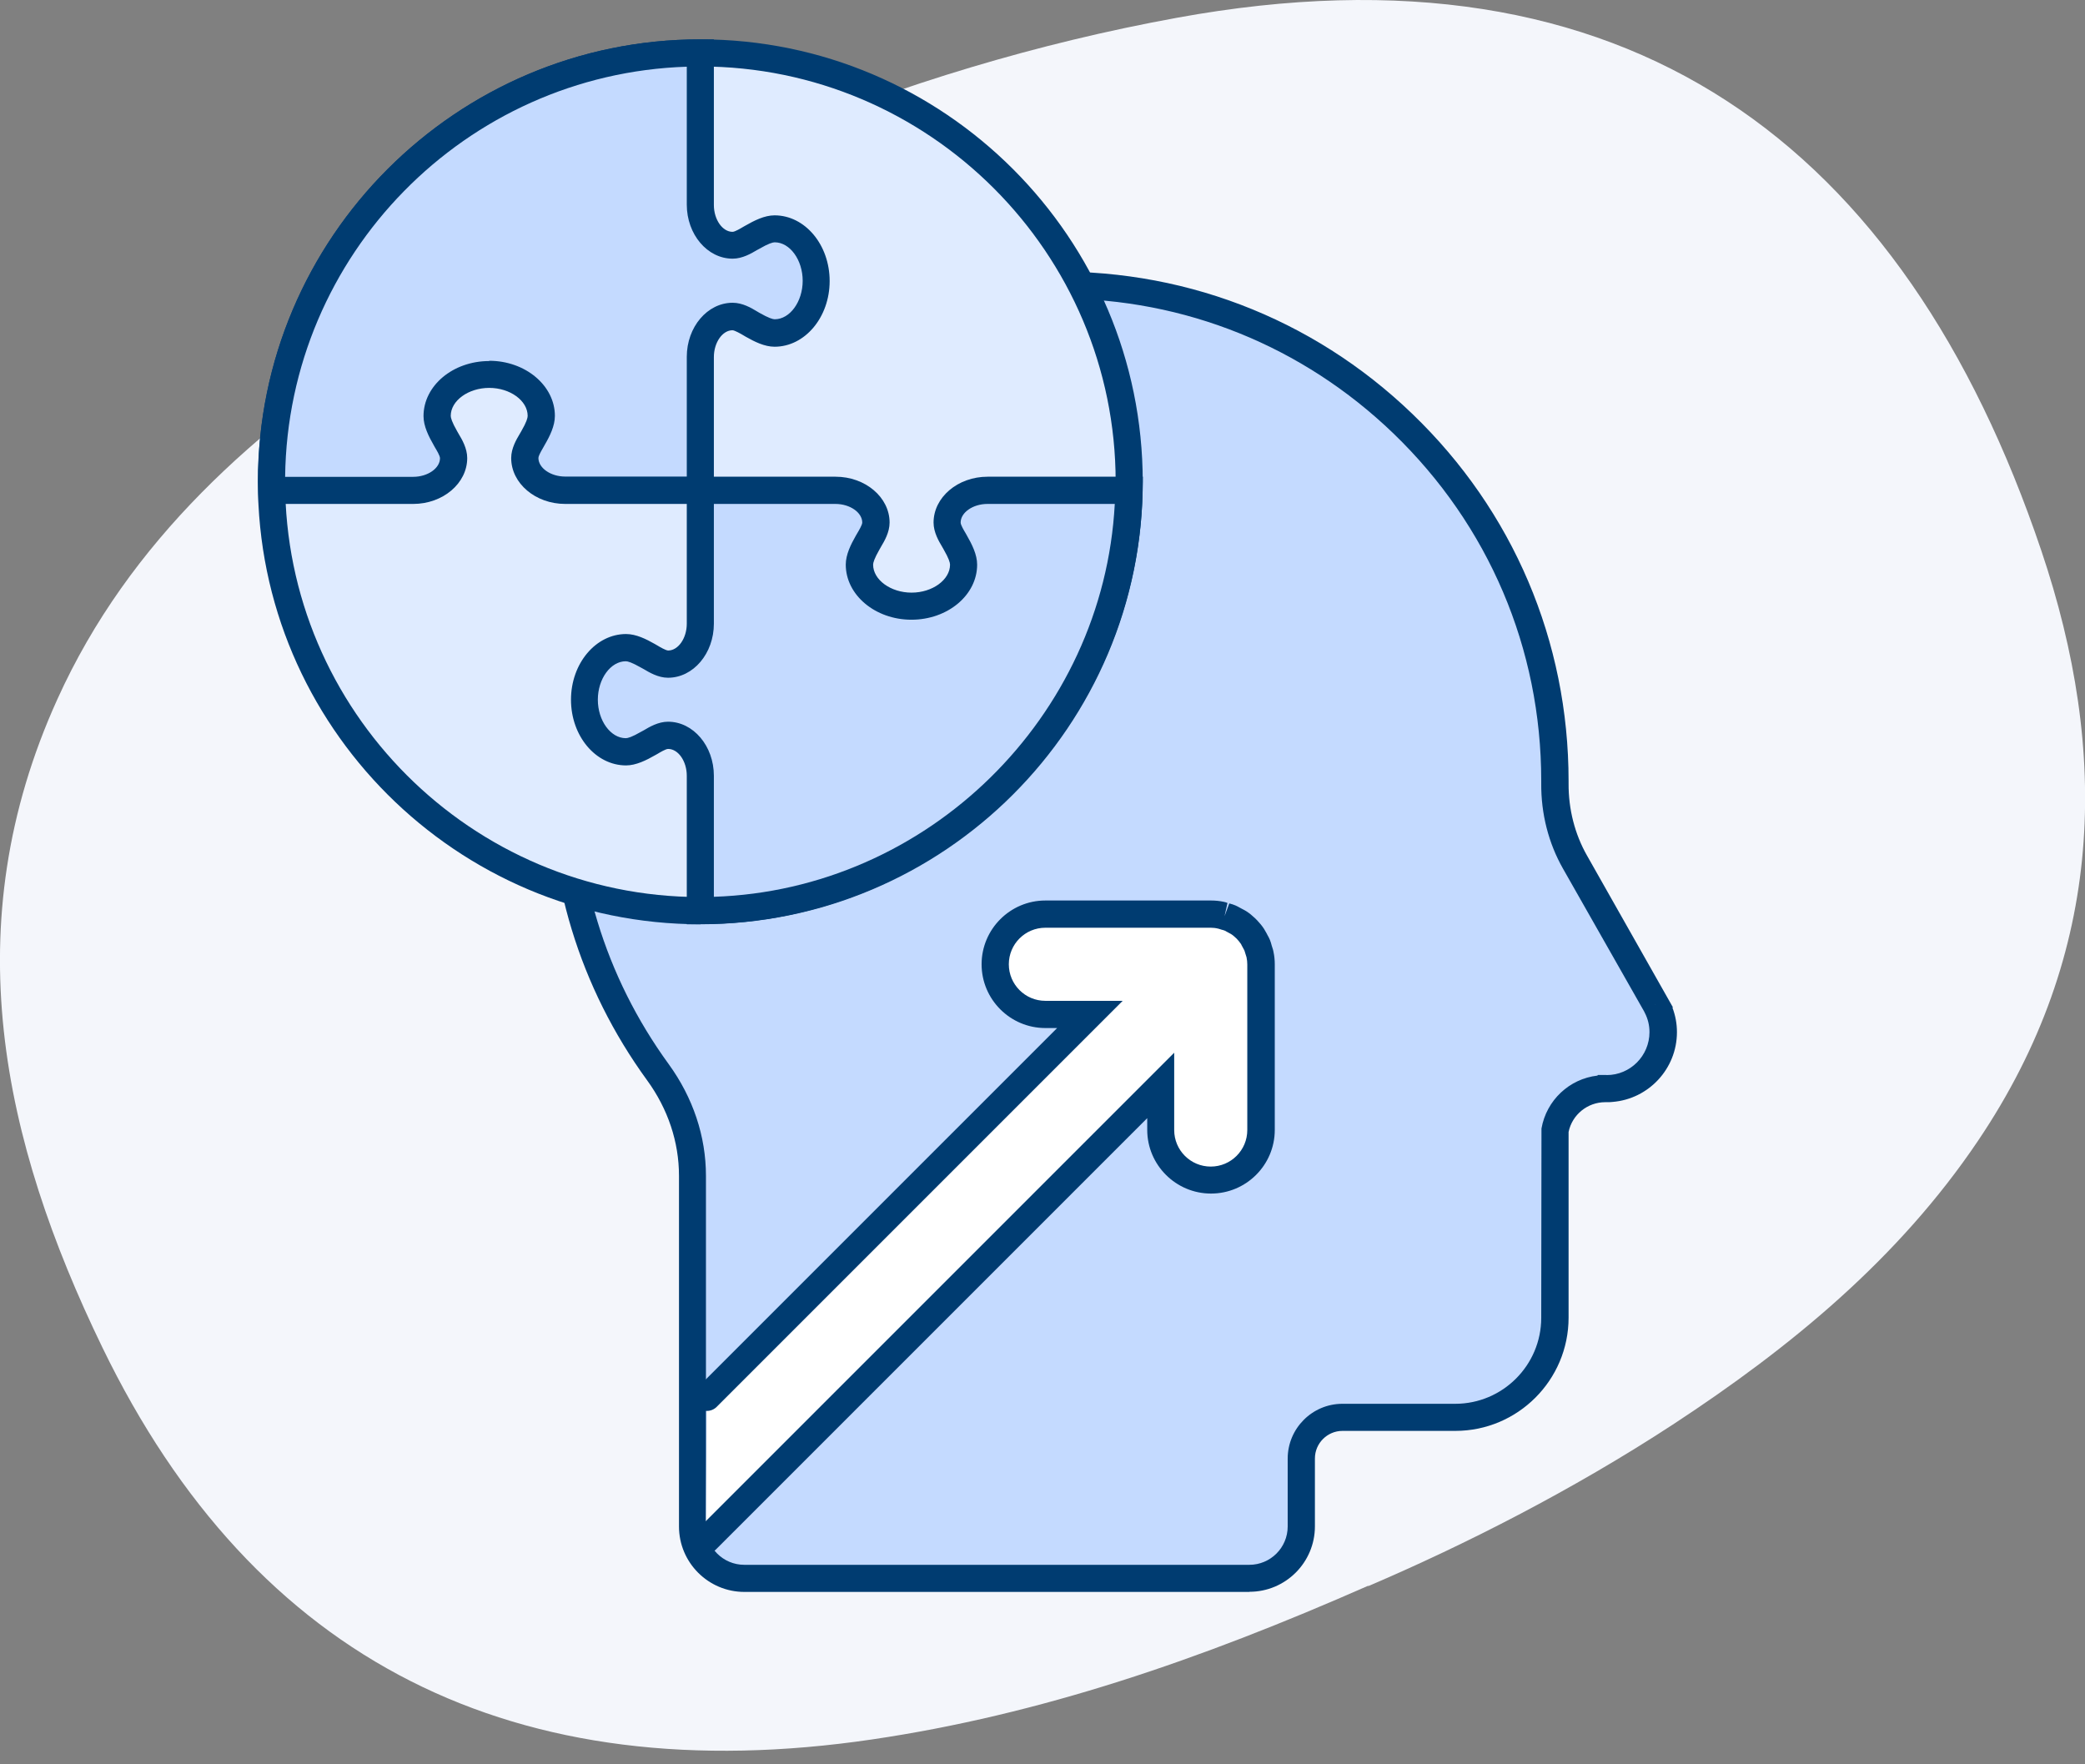 <svg width="104" height="88" viewBox="0 0 104 88" fill="none" xmlns="http://www.w3.org/2000/svg">
<rect x="0" y="0" width="104" height="88" fill="#808080" stroke="none"/>
<g clip-path="url(#clip0_2404_11354)">
<path d="M68.258 79.088C59.805 82.811 51.888 85.52 43.512 86.757C25.702 89.383 12.704 82.888 5.106 67.206C0.102 56.886 -2.257 46.158 2.862 34.875C6.438 26.971 12.774 21.348 19.984 16.714C31.891 9.052 44.73 3.436 58.709 0.886C81.166 -3.219 94.967 7.165 101.82 27.461C105.217 37.514 105.007 47.496 98.664 56.899C94.718 62.757 89.345 67.187 83.436 71.057C78.393 74.352 73.045 77.061 68.245 79.114V79.101L68.258 79.088Z" fill="#F4F6FB"/>
<path d="M82.658 50.206L82.639 50.167C82.619 50.135 82.6 50.097 82.581 50.065L78.565 42.996C77.883 41.798 77.552 40.446 77.558 39.069C77.558 39.025 77.558 38.986 77.558 38.942C77.558 24.962 65.963 13.699 51.869 14.228C39.031 14.712 28.576 25.192 28.117 38.037C27.913 43.812 29.686 49.166 32.815 53.469C33.912 54.974 34.543 56.771 34.543 58.633V76.124C34.543 77.552 35.703 78.712 37.131 78.712H62.323C63.751 78.712 64.911 77.552 64.911 76.124V72.739C64.911 71.605 65.829 70.687 66.964 70.687H72.592C75.34 70.687 77.564 68.462 77.564 65.715V56.389C77.775 55.197 78.814 54.285 80.07 54.285C80.07 54.285 80.121 54.285 80.146 54.285C81.701 54.285 82.964 53.023 82.964 51.468C82.964 51.009 82.849 50.575 82.658 50.193V50.206Z" fill="#C4DAFF"/>
<path d="M62.324 79.401H37.132C35.328 79.401 33.868 77.935 33.868 76.137V58.645C33.868 56.963 33.32 55.312 32.274 53.877C28.909 49.249 27.238 43.767 27.442 38.024C27.914 24.81 38.63 14.069 51.844 13.565C58.818 13.304 65.434 15.815 70.451 20.647C75.474 25.479 78.241 31.981 78.241 38.955V39.082C78.234 40.363 78.553 41.606 79.159 42.671L83.442 50.237L83.423 50.263C83.57 50.652 83.646 51.06 83.646 51.48C83.646 53.31 82.231 54.814 80.44 54.961L80.274 54.974C80.236 54.974 80.192 54.974 80.153 54.974H80.07C79.184 54.974 78.419 55.598 78.241 56.459V65.721C78.241 68.832 75.71 71.369 72.593 71.369H66.964C66.206 71.369 65.588 71.987 65.588 72.746V76.131C65.588 77.935 64.121 79.394 62.324 79.394V79.401ZM52.839 14.897C52.526 14.897 52.207 14.897 51.889 14.916C39.382 15.388 29.234 25.562 28.788 38.069C28.596 43.512 30.171 48.701 33.358 53.081C34.569 54.751 35.213 56.676 35.213 58.645V76.137C35.213 77.189 36.067 78.049 37.125 78.049H62.317C63.369 78.049 64.23 77.195 64.23 76.137V72.752C64.23 71.248 65.454 70.018 66.958 70.018H72.587C74.952 70.018 76.877 68.093 76.877 65.728L76.889 56.287C77.138 54.872 78.285 53.807 79.681 53.648L79.701 53.616H80.141V53.622C81.32 53.622 82.276 52.66 82.276 51.48C82.276 51.143 82.199 50.818 82.04 50.512L82.002 50.435L77.967 43.334C77.24 42.059 76.864 40.587 76.877 39.069V38.948C76.877 32.351 74.257 26.199 69.501 21.616C64.975 17.262 59.092 14.891 52.832 14.891L52.839 14.897ZM82.55 50.123H82.556L82.595 50.097L82.55 50.123Z" fill="#003C71"/>
<path d="M34.932 45.425C46.747 45.425 56.325 35.847 56.325 24.032C56.325 12.217 46.747 2.639 34.932 2.639C23.117 2.639 13.539 12.217 13.539 24.032C13.539 35.847 23.117 45.425 34.932 45.425Z" fill="#DFEBFF"/>
<path d="M34.932 46.1C22.763 46.1 12.863 36.201 12.863 24.032C12.863 11.863 22.763 1.963 34.932 1.963C47.101 1.963 57 11.863 57 24.032C57 36.201 47.101 46.1 34.932 46.1ZM34.932 3.321C23.509 3.321 14.221 12.615 14.221 24.032C14.221 35.449 23.515 44.743 34.932 44.743C46.349 44.743 55.649 35.449 55.649 24.032C55.649 12.615 46.349 3.315 34.932 3.315V3.321Z" fill="#003C71"/>
<path d="M49.95 24.459H49.262C48.146 24.459 47.241 25.179 47.241 26.072C47.241 26.422 47.522 26.837 47.624 27.015C47.726 27.194 48.063 27.742 48.063 28.169C48.063 29.316 46.903 30.241 45.469 30.241C44.035 30.241 42.875 29.31 42.875 28.169C42.875 27.742 43.212 27.194 43.315 27.015C43.416 26.837 43.697 26.422 43.697 26.072C43.697 25.179 42.792 24.459 41.676 24.459H34.932V31.108C34.932 32.223 34.212 33.128 33.319 33.128C32.969 33.128 32.554 32.848 32.376 32.746C32.197 32.644 31.649 32.306 31.222 32.306C30.075 32.306 29.15 33.466 29.15 34.9C29.15 36.335 30.081 37.495 31.222 37.495C31.649 37.495 32.197 37.157 32.376 37.055C32.554 36.953 32.969 36.672 33.319 36.672C34.212 36.672 34.932 37.578 34.932 38.693V45.418C46.604 45.418 56.083 36.073 56.312 24.453H49.944L49.95 24.459Z" fill="#C4DAFF"/>
<path d="M34.932 46.1H34.257V38.693C34.257 37.967 33.83 37.355 33.326 37.355C33.205 37.355 32.912 37.533 32.816 37.59L32.714 37.648C32.236 37.922 31.726 38.177 31.229 38.177C29.712 38.177 28.481 36.711 28.481 34.9C28.481 33.09 29.718 31.624 31.229 31.624C31.732 31.624 32.236 31.879 32.663 32.121L32.816 32.21C32.912 32.268 33.205 32.44 33.326 32.446C33.83 32.446 34.257 31.834 34.257 31.108V23.777H41.677C43.162 23.777 44.373 24.803 44.373 26.065C44.373 26.556 44.105 27.002 43.946 27.27L43.87 27.404C43.608 27.863 43.551 28.067 43.551 28.163C43.551 28.921 44.431 29.559 45.469 29.559C46.508 29.559 47.388 28.921 47.388 28.163C47.388 28.067 47.331 27.857 47.069 27.404L46.993 27.27C46.834 27.002 46.566 26.556 46.566 26.065C46.566 24.803 47.777 23.777 49.262 23.777H57.007L56.995 24.465C56.759 36.392 46.865 46.094 34.939 46.094L34.932 46.1ZM33.32 35.997C34.582 35.997 35.608 37.208 35.608 38.693V44.73C46.266 44.379 55.038 35.78 55.605 25.135H49.256C48.529 25.135 47.917 25.562 47.917 26.065C47.917 26.186 48.096 26.48 48.153 26.575L48.211 26.677C48.485 27.155 48.74 27.659 48.74 28.163C48.74 29.68 47.273 30.91 45.463 30.91C43.653 30.91 42.187 29.673 42.187 28.163C42.187 27.659 42.442 27.155 42.684 26.728L42.773 26.575C42.83 26.48 43.009 26.18 43.009 26.065C43.009 25.562 42.397 25.135 41.67 25.135H35.608V31.108C35.608 32.593 34.582 33.804 33.32 33.804C32.829 33.804 32.383 33.536 32.115 33.377L31.975 33.3C31.516 33.039 31.312 32.982 31.216 32.982C30.457 32.982 29.82 33.861 29.82 34.9C29.82 35.94 30.457 36.819 31.216 36.819C31.312 36.819 31.522 36.762 31.975 36.5L32.115 36.424C32.383 36.265 32.829 35.997 33.32 35.997Z" fill="#003C71"/>
<path d="M20.609 24.459C21.724 24.459 22.63 23.739 22.63 22.846C22.63 22.496 22.349 22.081 22.247 21.903C22.145 21.724 21.807 21.176 21.807 20.749C21.807 19.602 22.967 18.677 24.402 18.677C25.836 18.677 26.996 19.608 26.996 20.749C26.996 21.176 26.658 21.724 26.556 21.903C26.454 22.081 26.174 22.496 26.174 22.846C26.174 23.739 27.079 24.459 28.195 24.459H34.939V17.81C34.939 16.695 35.659 15.79 36.551 15.79C36.902 15.79 37.316 16.07 37.495 16.172C37.673 16.274 38.222 16.612 38.649 16.612C39.796 16.612 40.72 15.452 40.72 14.018C40.72 12.583 39.79 11.423 38.649 11.423C38.222 11.423 37.673 11.761 37.495 11.863C37.316 11.965 36.902 12.245 36.551 12.245C35.659 12.245 34.939 11.34 34.939 10.225V2.639C23.127 2.639 13.546 12.213 13.546 24.032C13.546 24.178 13.552 24.319 13.559 24.459H20.609Z" fill="#C4DAFF"/>
<path d="M35.614 25.135H28.194C26.709 25.135 25.498 24.108 25.498 22.846C25.498 22.355 25.766 21.909 25.925 21.641L26.002 21.508C26.269 21.049 26.32 20.838 26.32 20.743C26.32 19.984 25.441 19.347 24.402 19.347C23.363 19.347 22.483 19.984 22.483 20.743C22.483 20.838 22.54 21.049 22.802 21.508L22.878 21.641C23.038 21.909 23.305 22.355 23.305 22.846C23.305 24.108 22.094 25.135 20.609 25.135H12.896L12.877 24.319C12.877 24.223 12.87 24.128 12.87 24.032C12.864 11.863 22.763 1.963 34.932 1.963H35.608V10.225C35.608 10.951 36.035 11.563 36.539 11.563C36.66 11.563 36.953 11.385 37.049 11.328L37.151 11.27C37.629 10.996 38.132 10.741 38.636 10.741C40.153 10.741 41.383 12.207 41.383 14.018C41.383 15.828 40.147 17.294 38.636 17.294C38.132 17.294 37.629 17.039 37.202 16.797L37.049 16.707C36.953 16.65 36.653 16.478 36.539 16.472C36.035 16.472 35.608 17.084 35.608 17.81V25.141L35.614 25.135ZM24.402 17.995C26.206 17.995 27.678 19.232 27.678 20.743C27.678 21.246 27.423 21.756 27.174 22.183L27.092 22.33C26.939 22.591 26.856 22.763 26.856 22.84C26.856 23.343 27.468 23.77 28.194 23.77H34.257V17.798C34.257 16.312 35.283 15.101 36.545 15.101C37.036 15.101 37.482 15.363 37.743 15.522L37.884 15.605C38.343 15.866 38.547 15.924 38.642 15.924C39.401 15.924 40.038 15.044 40.038 14.005C40.038 12.966 39.401 12.086 38.642 12.086C38.547 12.086 38.336 12.143 37.884 12.405L37.743 12.481C37.476 12.641 37.029 12.902 36.545 12.902C35.283 12.902 34.257 11.691 34.257 10.206V3.327C23.229 3.684 14.355 12.698 14.222 23.783H20.609C21.335 23.783 21.947 23.356 21.947 22.853C21.947 22.731 21.769 22.438 21.712 22.343L21.654 22.241C21.38 21.762 21.125 21.259 21.125 20.755C21.125 19.238 22.591 18.008 24.402 18.008V17.995Z" fill="#003C71"/>
<path d="M35.213 76.813L57.887 54.139V56.363C57.887 57.747 59.009 58.862 60.386 58.862C61.763 58.862 62.885 57.74 62.885 56.363V48.102C62.885 47.936 62.865 47.77 62.834 47.611C62.821 47.541 62.795 47.477 62.776 47.407C62.751 47.318 62.732 47.229 62.693 47.146C62.661 47.069 62.617 46.993 62.572 46.923C62.534 46.853 62.502 46.782 62.464 46.719C62.381 46.591 62.279 46.47 62.171 46.362C62.164 46.355 62.158 46.343 62.151 46.336C62.145 46.33 62.132 46.324 62.126 46.317C62.018 46.209 61.897 46.113 61.769 46.024C61.699 45.979 61.629 45.947 61.559 45.909C61.489 45.871 61.419 45.826 61.342 45.794C61.253 45.756 61.157 45.731 61.062 45.705C60.998 45.686 60.94 45.66 60.877 45.648C60.711 45.616 60.545 45.597 60.379 45.597H52.124C50.741 45.597 49.626 46.719 49.626 48.096C49.626 49.472 50.748 50.594 52.124 50.594H54.349L35.251 69.692" fill="white"/>
<path d="M35.219 77.488C35.047 77.488 34.875 77.425 34.741 77.291C34.473 77.023 34.473 76.596 34.741 76.335L58.569 52.507V56.363C58.569 57.37 59.385 58.186 60.392 58.186C61.399 58.186 62.215 57.37 62.215 56.363V48.102C62.215 47.987 62.202 47.866 62.177 47.745L62.107 47.522C62.094 47.484 62.087 47.445 62.068 47.401C62.056 47.375 62.036 47.343 62.024 47.318L61.934 47.152C61.934 47.152 61.915 47.108 61.903 47.088C61.839 46.993 61.769 46.91 61.692 46.827L61.673 46.808C61.578 46.719 61.495 46.642 61.399 46.585C61.373 46.572 61.348 46.559 61.329 46.547L61.163 46.457C61.163 46.457 61.118 46.425 61.093 46.419C61.042 46.394 60.991 46.387 60.946 46.374L60.787 46.324C60.634 46.285 60.513 46.273 60.398 46.273H52.143C51.136 46.273 50.32 47.088 50.32 48.096C50.32 49.103 51.136 49.919 52.143 49.919H56L35.742 70.177C35.474 70.438 35.047 70.438 34.785 70.177C34.518 69.909 34.518 69.482 34.785 69.221L52.73 51.276H52.143C50.39 51.276 48.962 49.849 48.962 48.096C48.962 46.343 50.39 44.915 52.143 44.915H60.411C60.609 44.915 60.819 44.934 61.029 44.978C61.099 44.991 61.163 45.01 61.227 45.036L61.08 45.699L61.316 45.061C61.425 45.087 61.526 45.119 61.629 45.163C61.699 45.195 61.775 45.233 61.852 45.278L61.96 45.336C62.036 45.374 62.107 45.412 62.177 45.457C62.323 45.552 62.464 45.667 62.597 45.794L62.706 45.903C62.84 46.043 62.954 46.183 63.05 46.33C63.095 46.4 63.133 46.47 63.171 46.54L63.228 46.649C63.273 46.725 63.311 46.802 63.343 46.878C63.382 46.974 63.407 47.063 63.432 47.159L63.464 47.261C63.49 47.331 63.509 47.401 63.522 47.477C63.566 47.681 63.586 47.892 63.586 48.096V56.357C63.586 58.11 62.158 59.532 60.405 59.532C58.652 59.532 57.224 58.104 57.224 56.357V55.77L35.71 77.284C35.576 77.418 35.404 77.482 35.232 77.482L35.219 77.488Z" fill="#003C71"/>
</g>
<defs>
<clipPath id="clip0_2404_11354">
<rect width="104" height="87.331" fill="white"/>
</clipPath>
</defs>
</svg>
